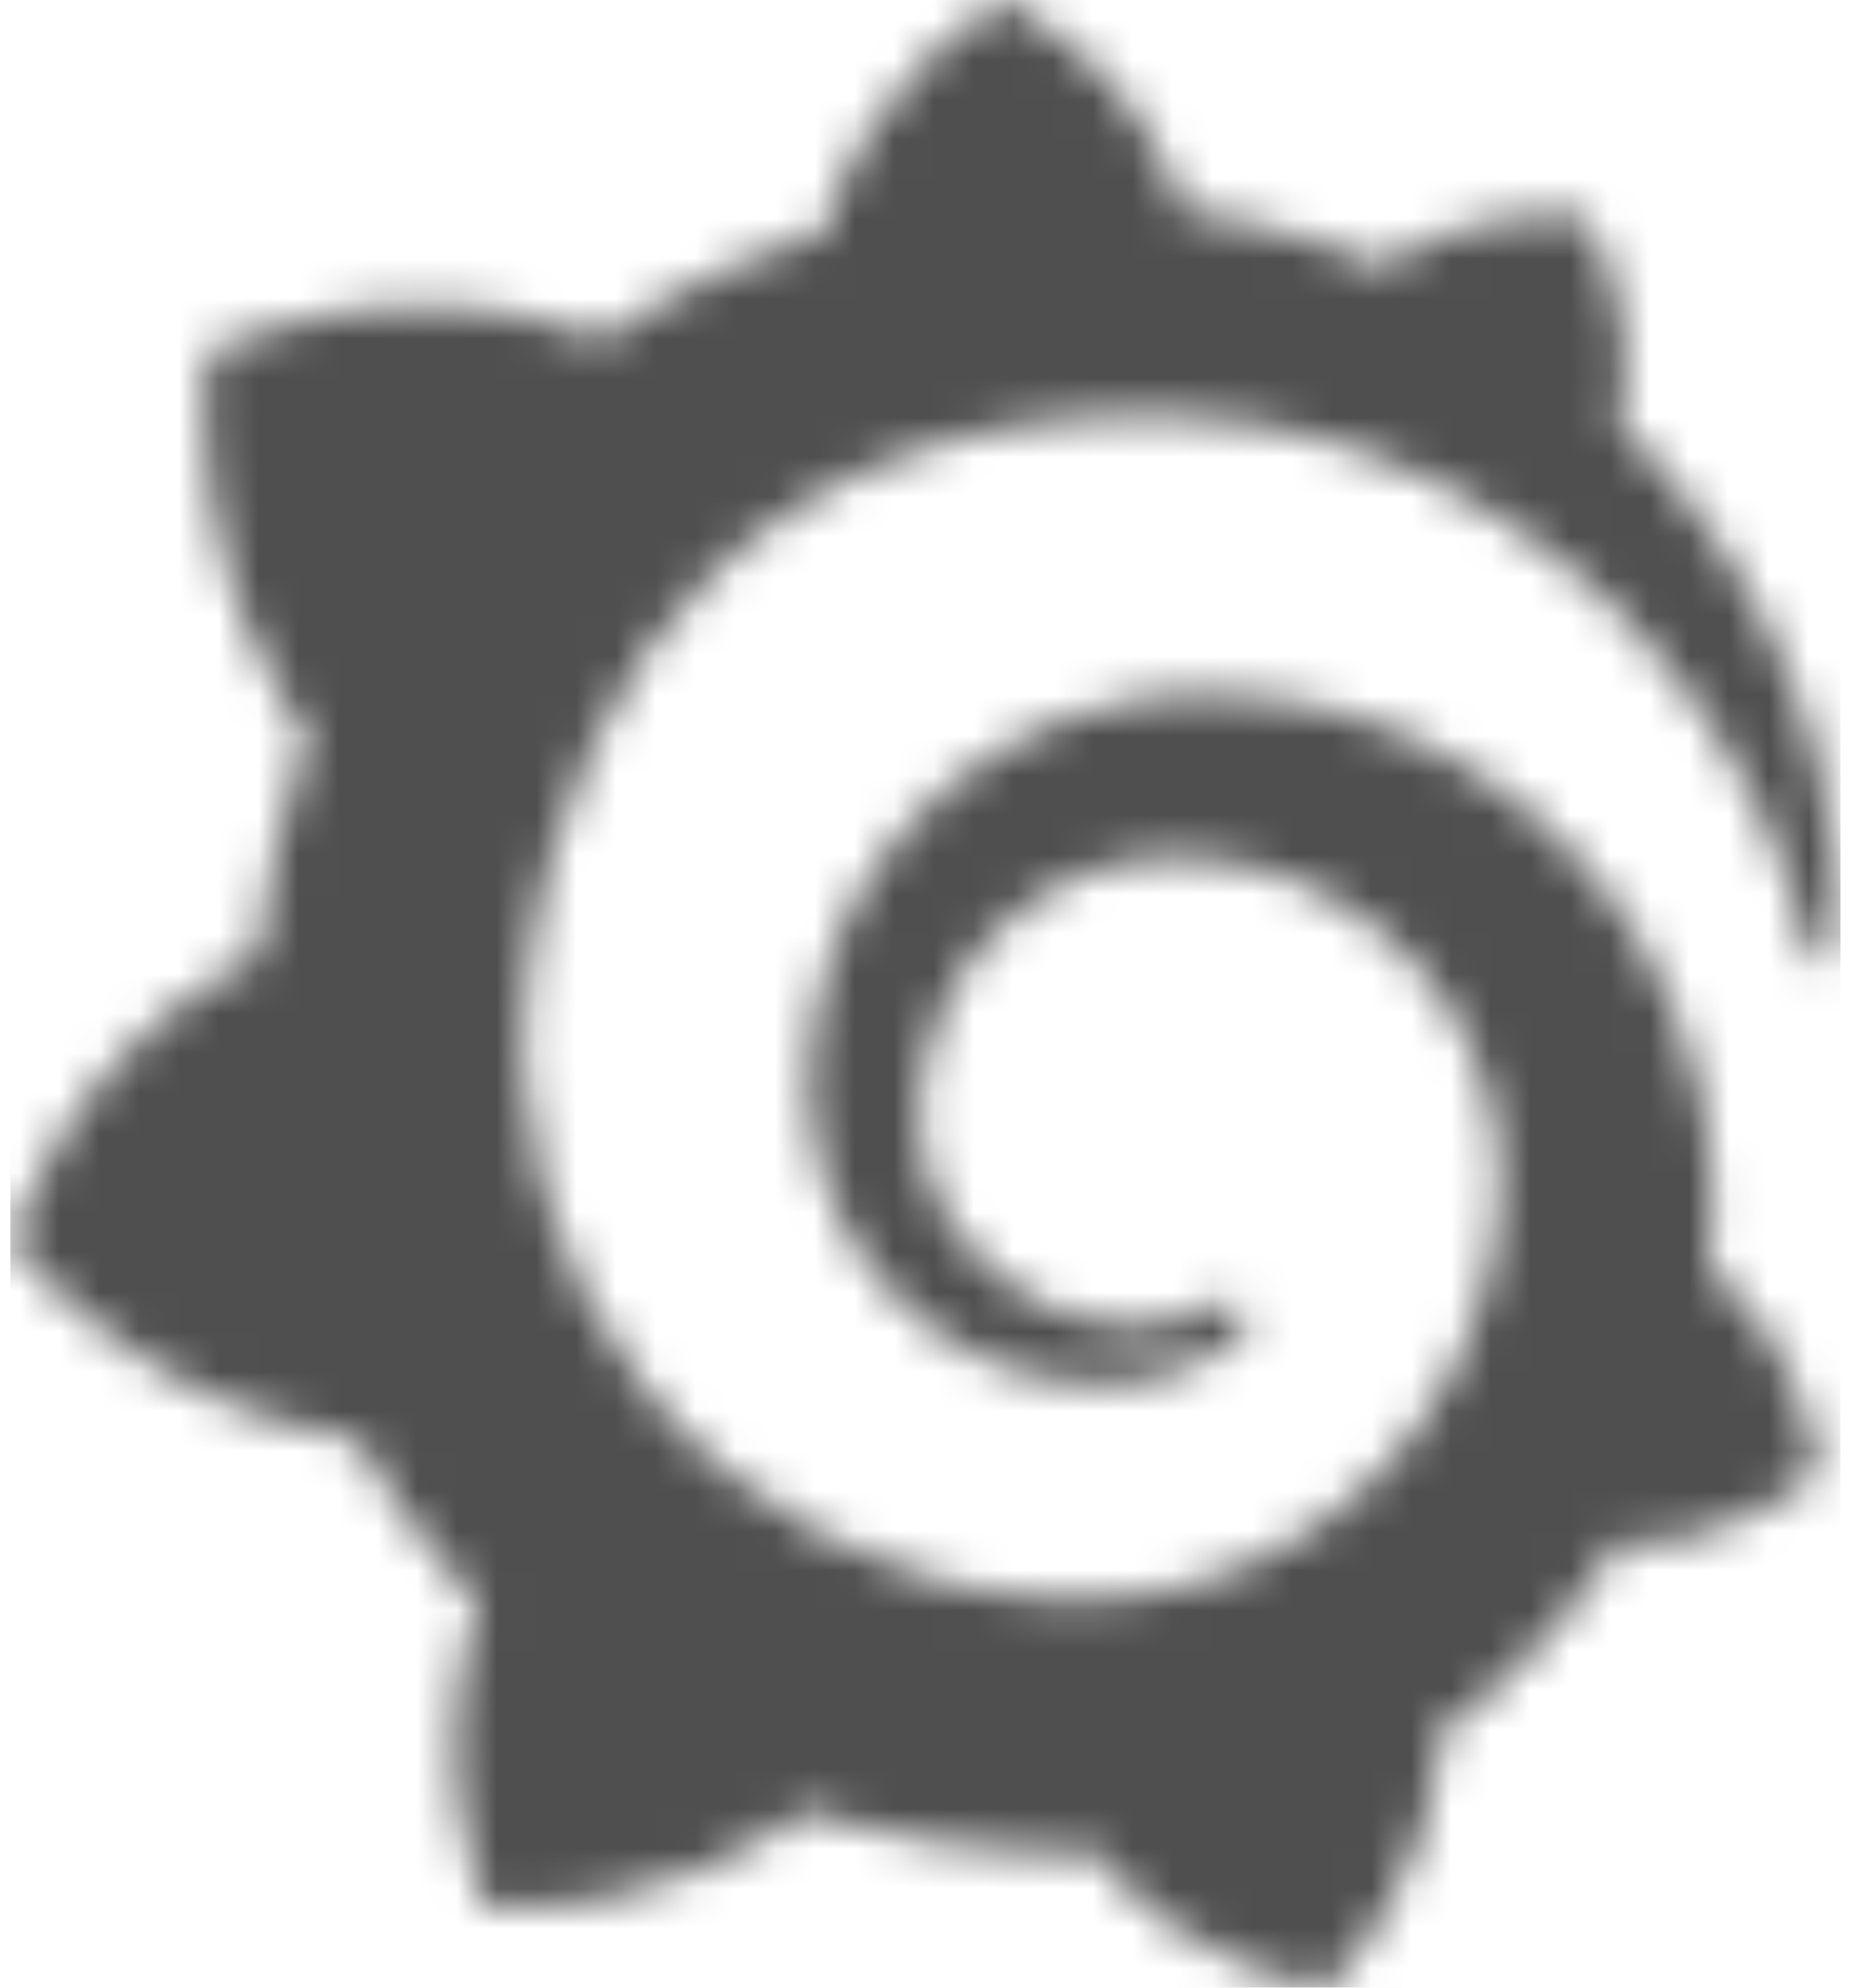 <svg width="47" height="50" viewBox="0 0 47 50" fill="none" xmlns="http://www.w3.org/2000/svg">
<mask id="mask0_1600_8952" style="mask-type:luminance" maskUnits="userSpaceOnUse" x="0" y="0" width="47" height="51">
<path d="M20.767 5.708C20.767 5.708 20.75 5.781 20.727 5.904C20.519 5.964 20.31 6.022 20.102 6.09C19.813 6.178 19.53 6.283 19.241 6.386C18.957 6.496 18.669 6.607 18.388 6.732C17.82 6.976 17.258 7.249 16.708 7.558C16.176 7.857 15.652 8.186 15.142 8.542C15.069 8.507 15.011 8.482 15.011 8.482C9.808 6.494 5.187 8.886 5.187 8.886C4.765 14.421 7.265 17.91 7.76 18.543C7.637 18.884 7.521 19.23 7.416 19.579C7.032 20.834 6.743 22.122 6.565 23.453C6.54 23.643 6.517 23.837 6.494 24.03C1.687 26.404 0.262 31.272 0.262 31.272C4.275 35.888 8.954 36.174 8.954 36.174C8.959 36.172 8.962 36.166 8.967 36.164C9.562 37.226 10.25 38.237 11.025 39.179C11.349 39.573 11.691 39.954 12.044 40.323C10.581 44.508 12.25 47.989 12.25 47.989C16.718 48.157 19.653 46.034 20.27 45.544C20.715 45.695 21.166 45.828 21.621 45.946C22.994 46.3 24.399 46.508 25.805 46.569C26.157 46.584 26.508 46.591 26.857 46.589H27.028L27.138 46.586L27.359 46.579L27.577 46.569L27.582 46.576C29.686 49.578 33.388 50.002 33.388 50.002C36.022 47.226 36.172 44.473 36.172 43.878C36.172 43.878 36.172 43.858 36.172 43.837C36.172 43.787 36.17 43.755 36.17 43.755C36.167 43.712 36.167 43.672 36.162 43.627C36.714 43.24 37.242 42.823 37.741 42.377C38.795 41.423 39.717 40.338 40.48 39.166C40.552 39.056 40.623 38.945 40.691 38.832C43.67 39.003 45.771 36.987 45.771 36.987C45.276 33.882 43.507 32.369 43.138 32.082C43.138 32.082 43.123 32.07 43.1 32.055C43.08 32.04 43.065 32.03 43.065 32.03C43.047 32.017 43.025 32.002 43 31.987C43.017 31.799 43.035 31.613 43.045 31.427C43.068 31.093 43.075 30.757 43.078 30.426L43.075 30.177L43.073 30.052V29.989C43.073 29.904 43.07 29.936 43.07 29.904L43.06 29.695L43.045 29.414C43.04 29.316 43.032 29.233 43.025 29.145C43.017 29.06 43.01 28.972 43 28.887L42.97 28.628L42.934 28.372C42.884 28.031 42.819 27.692 42.741 27.358C42.43 26.02 41.908 24.75 41.218 23.608C40.527 22.466 39.669 21.454 38.702 20.603C37.736 19.75 36.652 19.065 35.514 18.553C34.377 18.041 33.183 17.712 31.993 17.561C31.398 17.483 30.805 17.453 30.218 17.461L30 17.466L29.944 17.468C29.929 17.468 29.862 17.471 29.869 17.471L29.779 17.476L29.56 17.491C29.477 17.496 29.392 17.503 29.319 17.511C29.018 17.541 28.72 17.581 28.423 17.636C27.244 17.857 26.129 18.284 25.148 18.871C24.166 19.459 23.313 20.194 22.617 21.028C21.924 21.858 21.385 22.78 21.013 23.734C20.642 24.688 20.433 25.672 20.376 26.628C20.361 26.866 20.356 27.105 20.361 27.341C20.361 27.398 20.363 27.459 20.366 27.516L20.373 27.707C20.381 27.823 20.391 27.936 20.401 28.049C20.448 28.533 20.536 28.997 20.667 29.447C20.925 30.343 21.342 31.154 21.854 31.841C22.366 32.532 22.979 33.102 23.629 33.546C24.279 33.99 24.974 34.309 25.662 34.512C26.352 34.716 27.038 34.803 27.683 34.801C27.763 34.801 27.843 34.798 27.924 34.796C27.966 34.796 28.009 34.791 28.052 34.791C28.094 34.788 28.137 34.786 28.18 34.783C28.248 34.776 28.318 34.771 28.386 34.763C28.401 34.763 28.423 34.758 28.443 34.756L28.506 34.748C28.549 34.743 28.589 34.736 28.632 34.731C28.717 34.721 28.79 34.703 28.865 34.691C28.94 34.675 29.016 34.66 29.091 34.64C29.239 34.608 29.382 34.562 29.525 34.52C29.806 34.427 30.07 34.314 30.316 34.188C30.562 34.063 30.788 33.92 30.999 33.772C31.059 33.729 31.117 33.684 31.174 33.639C31.4 33.463 31.436 33.132 31.255 32.911C31.097 32.718 30.826 32.667 30.61 32.788C30.557 32.818 30.502 32.846 30.447 32.873C30.258 32.964 30.062 33.049 29.854 33.117C29.646 33.182 29.43 33.237 29.204 33.277C29.091 33.292 28.978 33.31 28.863 33.32C28.805 33.328 28.747 33.33 28.687 33.33C28.629 33.333 28.566 33.337 28.514 33.335C28.458 33.335 28.403 33.333 28.346 33.333C28.275 33.33 28.205 33.325 28.135 33.322C28.135 33.322 28.099 33.322 28.127 33.32L28.105 33.317L28.057 33.312C28.024 33.31 27.994 33.307 27.961 33.302C27.899 33.295 27.836 33.287 27.773 33.277C27.269 33.207 26.756 33.059 26.265 32.836C25.77 32.612 25.298 32.306 24.871 31.922C24.445 31.54 24.073 31.078 23.782 30.556C23.491 30.037 23.288 29.457 23.192 28.849C23.144 28.546 23.124 28.232 23.132 27.926C23.137 27.84 23.139 27.757 23.144 27.672C23.144 27.695 23.147 27.66 23.147 27.657L23.149 27.627L23.154 27.564C23.157 27.521 23.162 27.481 23.167 27.439C23.185 27.273 23.21 27.105 23.24 26.942C23.473 25.619 24.136 24.328 25.16 23.347C25.416 23.104 25.692 22.875 25.986 22.674C26.28 22.474 26.593 22.293 26.92 22.142C27.246 21.992 27.587 21.869 27.936 21.773C28.285 21.68 28.644 21.617 29.008 21.585C29.189 21.57 29.372 21.562 29.555 21.562C29.603 21.562 29.641 21.565 29.678 21.565L29.826 21.57L29.919 21.572C29.957 21.572 29.919 21.572 29.937 21.575L29.975 21.577L30.123 21.587C30.517 21.62 30.911 21.675 31.297 21.763C32.073 21.936 32.826 22.22 33.529 22.609C34.935 23.387 36.132 24.605 36.867 26.073C37.239 26.804 37.495 27.592 37.626 28.405C37.656 28.608 37.681 28.814 37.698 29.02L37.711 29.176L37.718 29.331C37.721 29.384 37.721 29.434 37.723 29.487C37.723 29.537 37.726 29.595 37.726 29.633V29.766L37.723 29.916C37.718 30.017 37.711 30.18 37.706 30.28C37.688 30.503 37.671 30.73 37.641 30.953C37.613 31.174 37.575 31.395 37.535 31.616C37.49 31.834 37.445 32.052 37.387 32.268C37.279 32.702 37.139 33.127 36.975 33.543C36.647 34.377 36.207 35.167 35.678 35.898C34.616 37.356 33.167 38.549 31.521 39.297C30.698 39.668 29.829 39.942 28.935 40.09C28.488 40.165 28.037 40.21 27.585 40.225L27.502 40.228H27.429L27.284 40.23H27.06H26.95C27.013 40.23 26.94 40.23 26.942 40.228L26.897 40.225C26.654 40.22 26.413 40.208 26.172 40.19C25.205 40.117 24.249 39.947 23.323 39.676C22.396 39.407 21.498 39.048 20.647 38.596C18.947 37.688 17.429 36.443 16.239 34.941C15.642 34.194 15.119 33.39 14.688 32.544C14.256 31.698 13.917 30.812 13.666 29.906C13.418 29 13.262 28.071 13.202 27.137L13.192 26.962L13.189 26.919V26.881L13.187 26.804L13.181 26.65L13.179 26.613V26.56V26.452L13.177 26.234V26.191C13.177 26.199 13.177 26.199 13.177 26.176V26.091C13.177 25.978 13.181 25.862 13.184 25.749C13.202 25.287 13.239 24.813 13.3 24.339C13.36 23.864 13.438 23.387 13.536 22.913C13.633 22.441 13.749 21.971 13.879 21.512C14.143 20.591 14.472 19.697 14.861 18.854C15.642 17.165 16.666 15.676 17.896 14.476C18.202 14.175 18.521 13.891 18.852 13.625C19.183 13.359 19.527 13.113 19.881 12.882C20.233 12.649 20.597 12.438 20.971 12.242C21.156 12.142 21.347 12.054 21.538 11.961C21.633 11.918 21.731 11.876 21.827 11.833C21.922 11.79 22.02 11.748 22.118 11.71C22.507 11.544 22.908 11.406 23.31 11.276C23.413 11.245 23.513 11.213 23.614 11.183C23.714 11.15 23.82 11.128 23.92 11.097C24.123 11.04 24.332 10.992 24.538 10.939C24.64 10.912 24.746 10.894 24.849 10.871C24.954 10.849 25.057 10.826 25.163 10.806C25.268 10.786 25.373 10.769 25.476 10.748L25.634 10.721L25.793 10.696C25.898 10.681 26.003 10.663 26.109 10.648C26.227 10.628 26.347 10.618 26.465 10.6C26.563 10.588 26.721 10.57 26.819 10.558C26.895 10.55 26.967 10.543 27.043 10.535L27.191 10.52L27.266 10.513L27.354 10.508C27.474 10.5 27.592 10.492 27.713 10.485L27.891 10.472C27.891 10.472 27.956 10.47 27.899 10.47L27.936 10.467L28.012 10.465C28.114 10.46 28.215 10.455 28.318 10.45C28.724 10.437 29.129 10.437 29.528 10.45C30.328 10.482 31.114 10.57 31.877 10.711C33.406 10.995 34.844 11.486 36.145 12.129C37.447 12.767 38.614 13.55 39.629 14.401C39.691 14.454 39.754 14.509 39.817 14.562C39.88 14.617 39.94 14.669 40 14.725C40.123 14.833 40.241 14.945 40.359 15.053C40.477 15.164 40.59 15.277 40.706 15.387C40.816 15.5 40.929 15.611 41.037 15.726C41.466 16.18 41.865 16.642 42.224 17.107C42.945 18.033 43.519 18.967 43.979 19.85C44.009 19.906 44.036 19.961 44.064 20.016C44.092 20.071 44.119 20.127 44.144 20.182C44.197 20.29 44.252 20.398 44.3 20.506C44.35 20.613 44.401 20.719 44.448 20.824C44.493 20.93 44.538 21.035 44.584 21.136C44.754 21.55 44.91 21.941 45.038 22.315C45.249 22.915 45.402 23.457 45.523 23.927C45.57 24.115 45.748 24.241 45.942 24.223C46.142 24.206 46.296 24.04 46.301 23.839C46.311 23.334 46.298 22.74 46.24 22.062C46.165 21.224 46.022 20.252 45.738 19.185C45.46 18.118 45.046 16.951 44.443 15.739C43.838 14.529 43.05 13.269 42.026 12.051C41.627 11.574 41.19 11.102 40.718 10.643C41.421 7.847 39.862 5.422 39.862 5.422C37.171 5.254 35.459 6.258 34.824 6.717C34.719 6.672 34.611 6.627 34.503 6.582C34.044 6.396 33.574 6.223 33.09 6.07C32.605 5.916 32.111 5.776 31.606 5.658C31.099 5.54 30.584 5.44 30.06 5.359C29.967 5.347 29.877 5.334 29.784 5.319C28.614 1.569 25.243 0 25.243 0C21.483 2.372 20.767 5.708 20.767 5.708Z" fill="white"/>
</mask>
<g mask="url(#mask0_1600_8952)">
<path d="M46.308 -0.01H0.262V50H46.308V-0.01Z" fill="#4F4F4F"/>
</g>
</svg>
